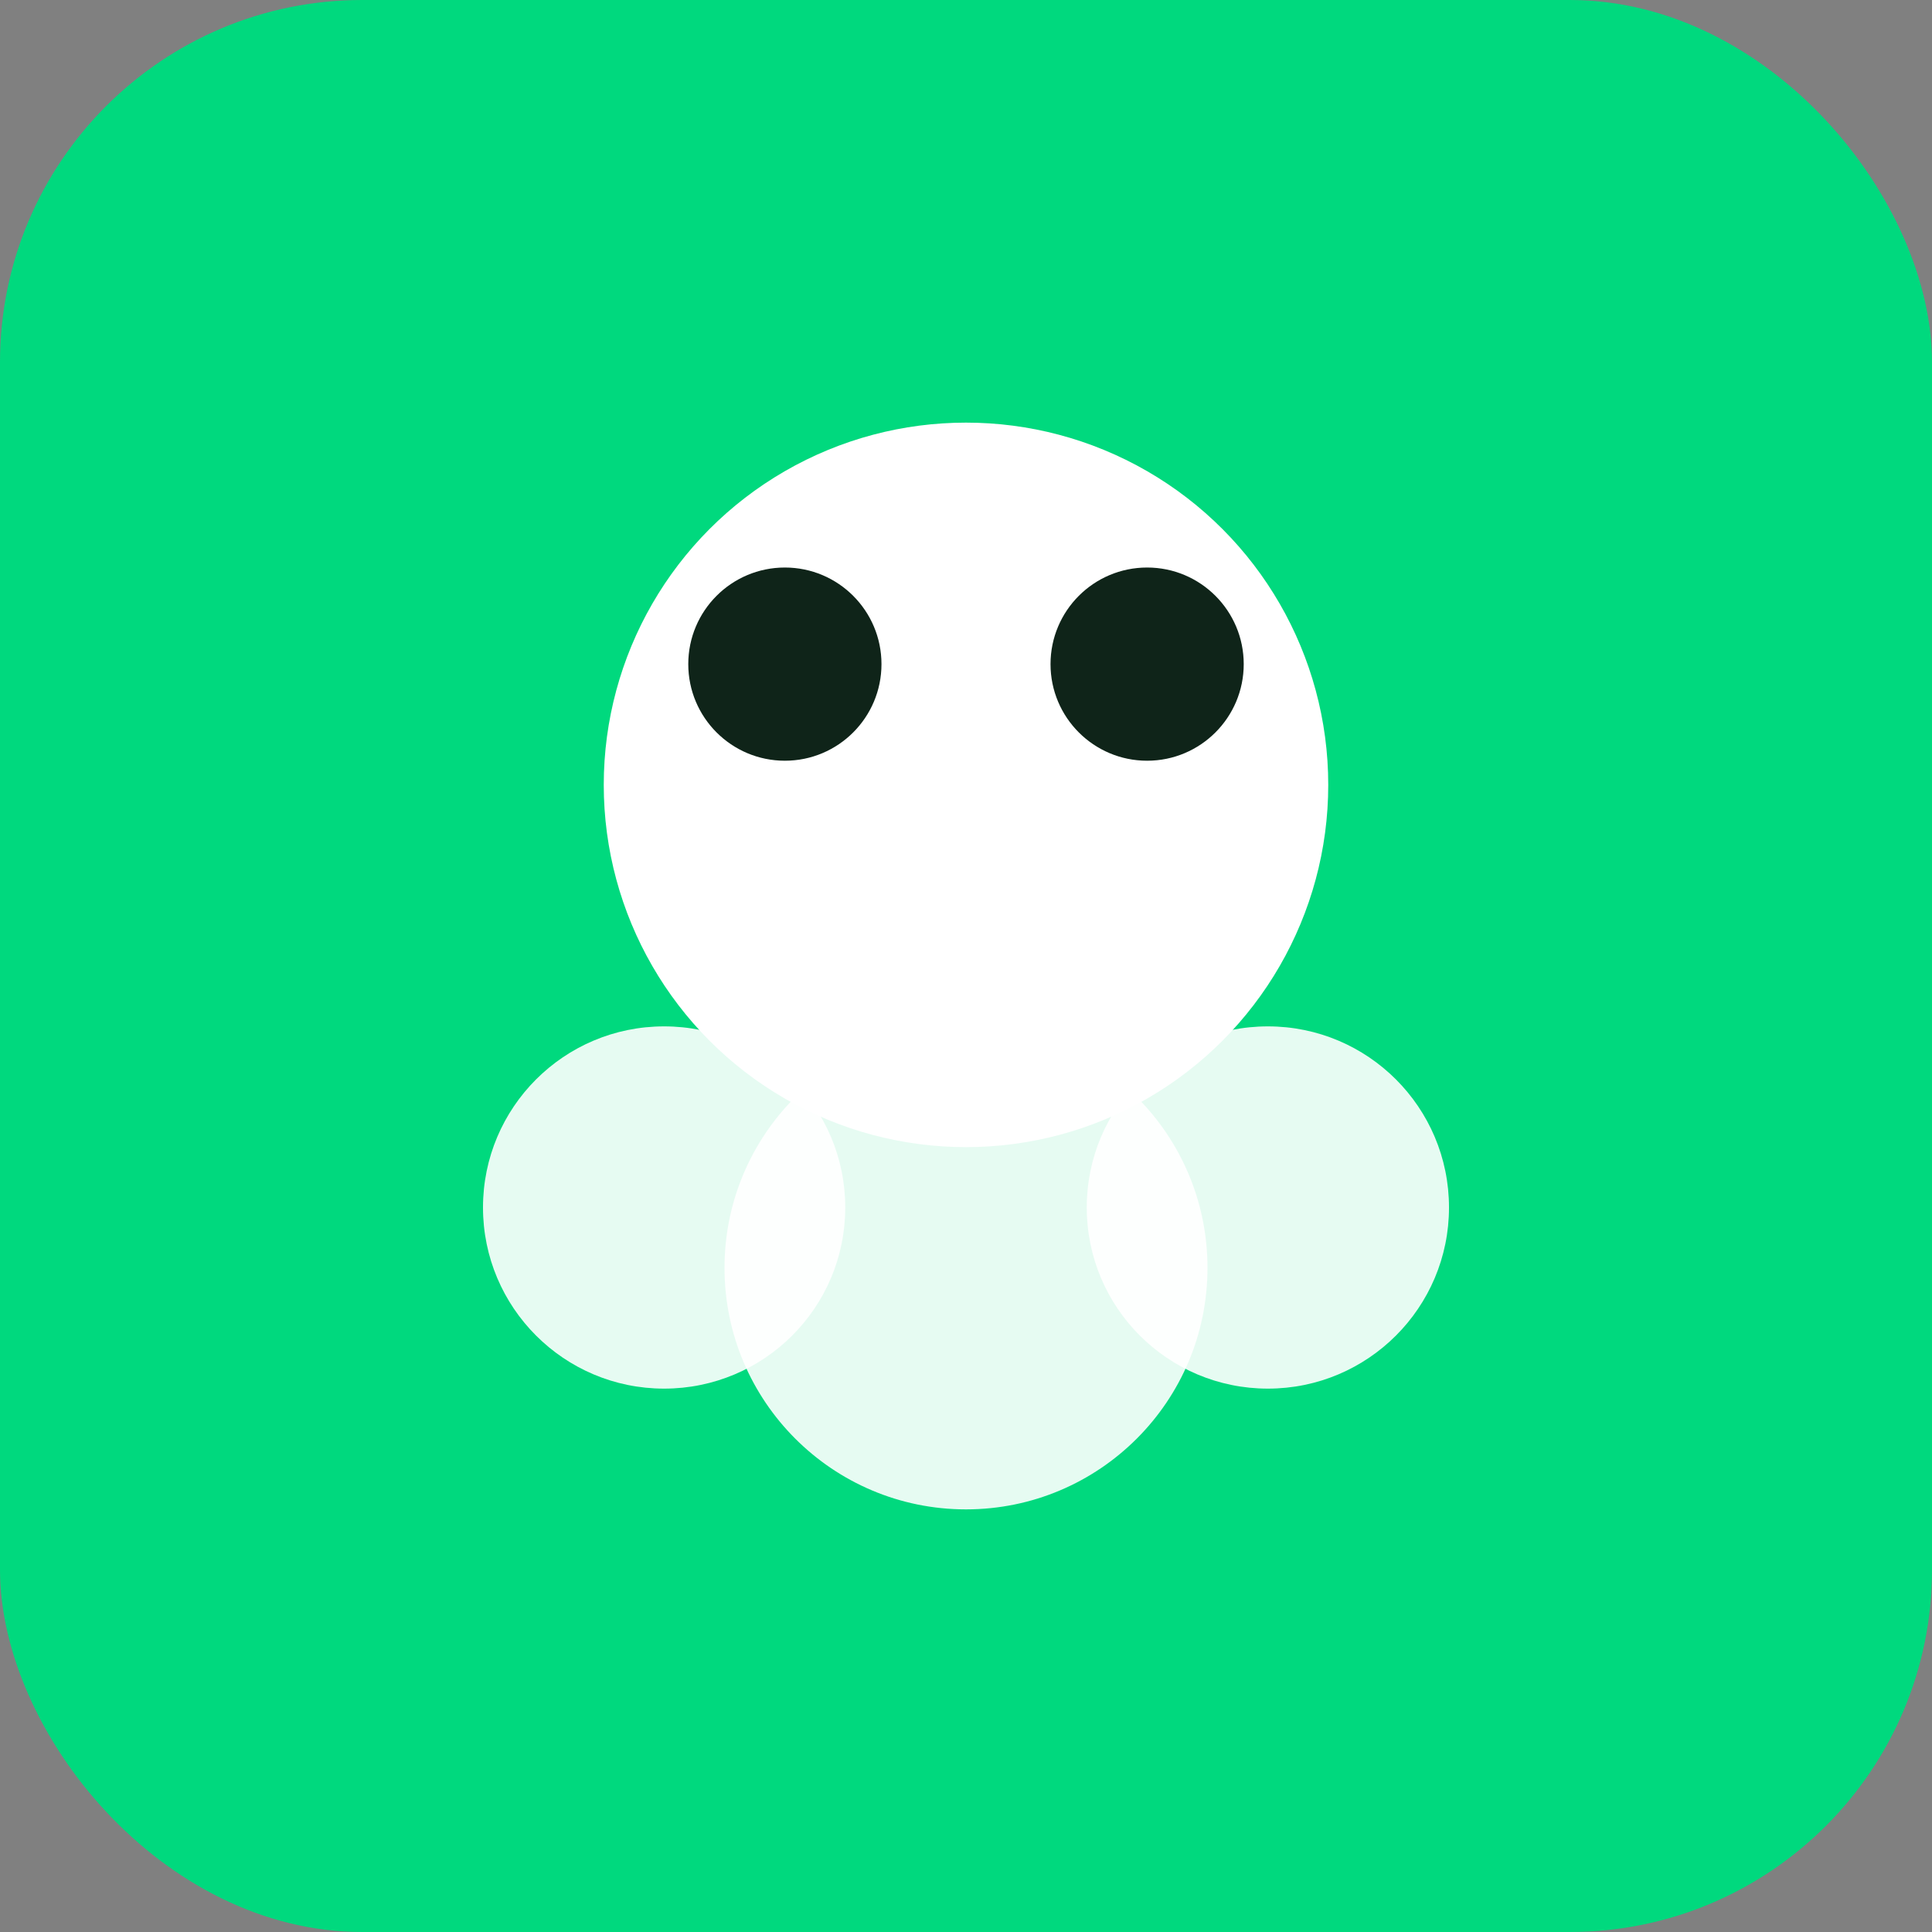<svg width="16" height="16" viewBox="0 0 16 16" fill="none" xmlns="http://www.w3.org/2000/svg">
  <rect x="0" y="0" width="16" height="16" fill="#808080" stroke="none"/>
  <rect width="16" height="16" rx="3" fill="#00d97e"/>
  <circle cx="8" cy="6.5" r="3" fill="#ffffff"/>
  <circle cx="6.5" cy="5.5" r="0.8" fill="#0f2419"/>
  <circle cx="9.5" cy="5.5" r="0.8" fill="#0f2419"/>
  <circle cx="5.5" cy="10" r="1.5" fill="#ffffff" opacity="0.9"/>
  <circle cx="8" cy="10.5" r="2" fill="#ffffff" opacity="0.9"/>
  <circle cx="10.5" cy="10" r="1.5" fill="#ffffff" opacity="0.9"/>
</svg>
